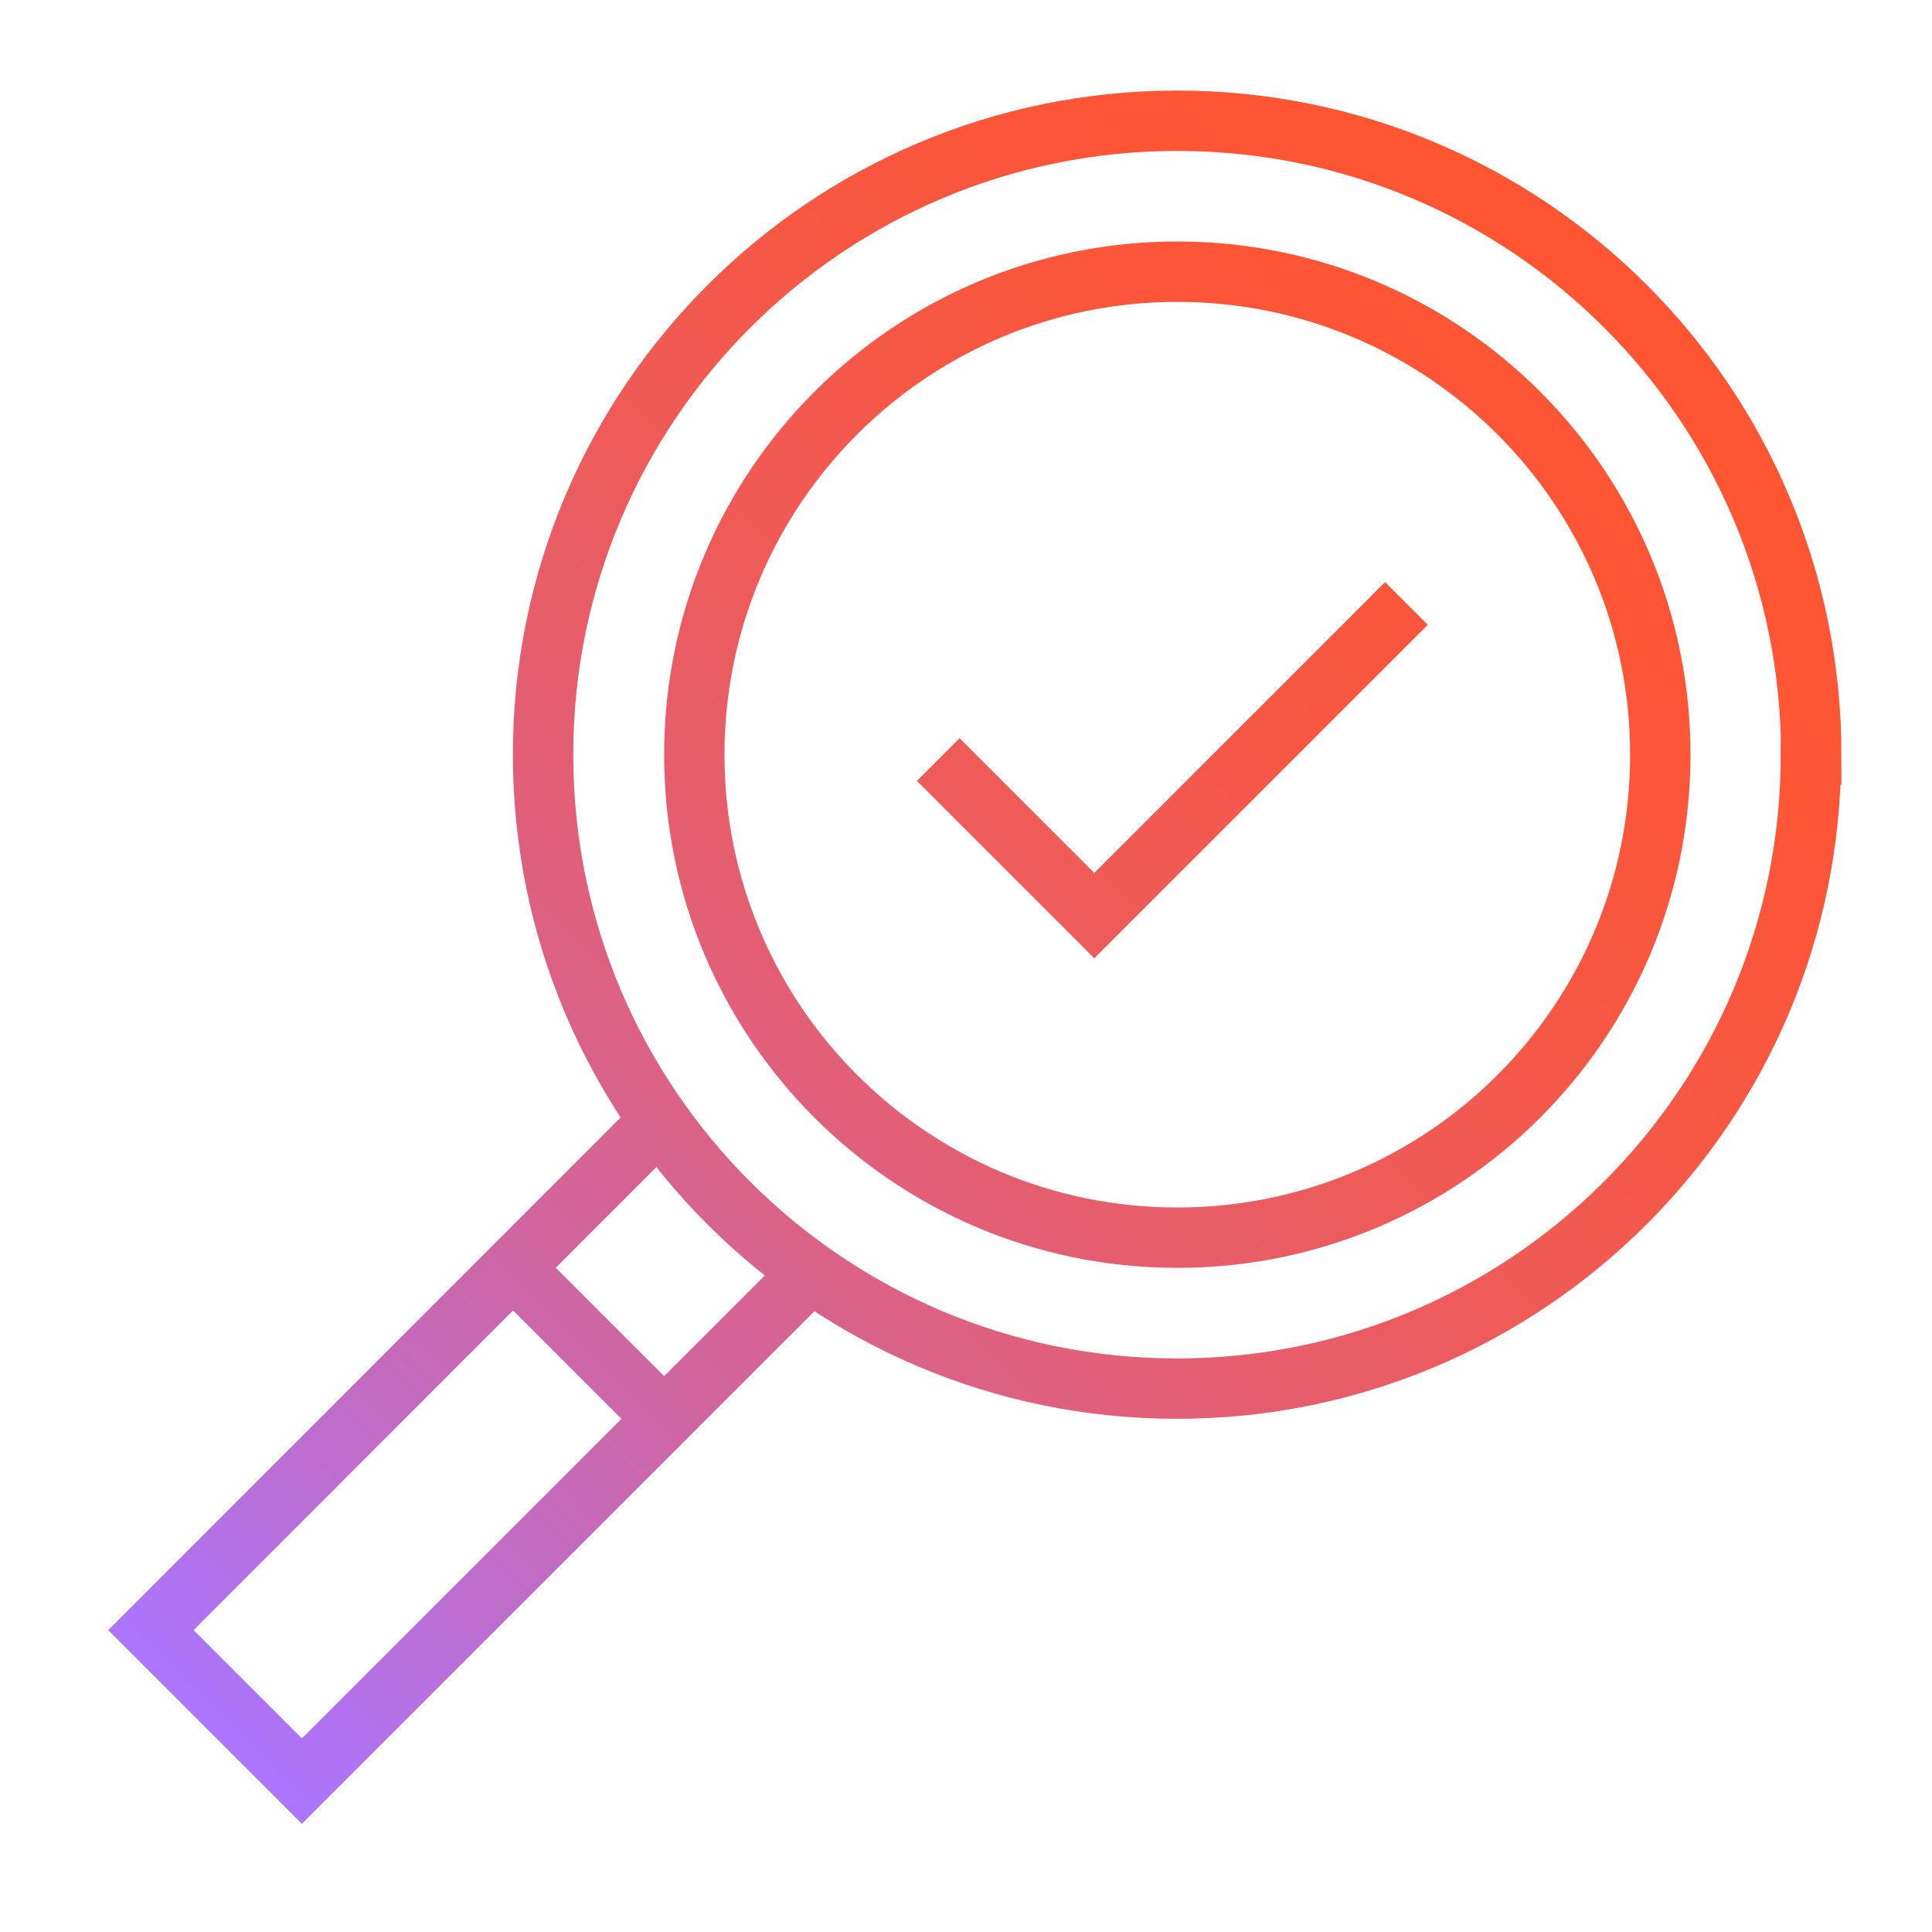 <?xml version="1.0" encoding="UTF-8"?>
<svg xmlns="http://www.w3.org/2000/svg" xmlns:xlink="http://www.w3.org/1999/xlink" id="Icons" width="64" height="64" viewBox="0 0 64 64">
  <defs>
    <style>
      .cls-1 {
        fill: none;
        stroke: url(#BT_Gradient);
        stroke-miterlimit: 10;
        stroke-width: 2px;
      }
    </style>
    <linearGradient id="BT_Gradient" data-name="BT Gradient" x1="6.79" y1="57.21" x2="54.56" y2="9.44" gradientUnits="userSpaceOnUse">
      <stop offset="0" stop-color="#aa75ff"></stop>
      <stop offset=".14" stop-color="#be6dcd"></stop>
      <stop offset=".29" stop-color="#d1659e"></stop>
      <stop offset=".44" stop-color="#e25f77"></stop>
      <stop offset=".59" stop-color="#ee5b59"></stop>
      <stop offset=".73" stop-color="#f75743"></stop>
      <stop offset=".87" stop-color="#fd5536"></stop>
      <stop offset="1" stop-color="#ff5532"></stop>
    </linearGradient>
  </defs>
  <path class="cls-1" d="m39,9c8.84,0,16,7.16,16,16s-7.16,16-16,16-16-7.16-16-16,7.16-16,16-16Zm-7.92,16.16l5.17,5.17,10.34-10.34m13.4,5.01c0,11.6-9.4,21-21,21s-21-9.4-21-21S27.4,4,39,4s21,9.4,21,21Zm-38,12L5,54l5,5,17-17m-10,0l5,5"></path>
</svg>

